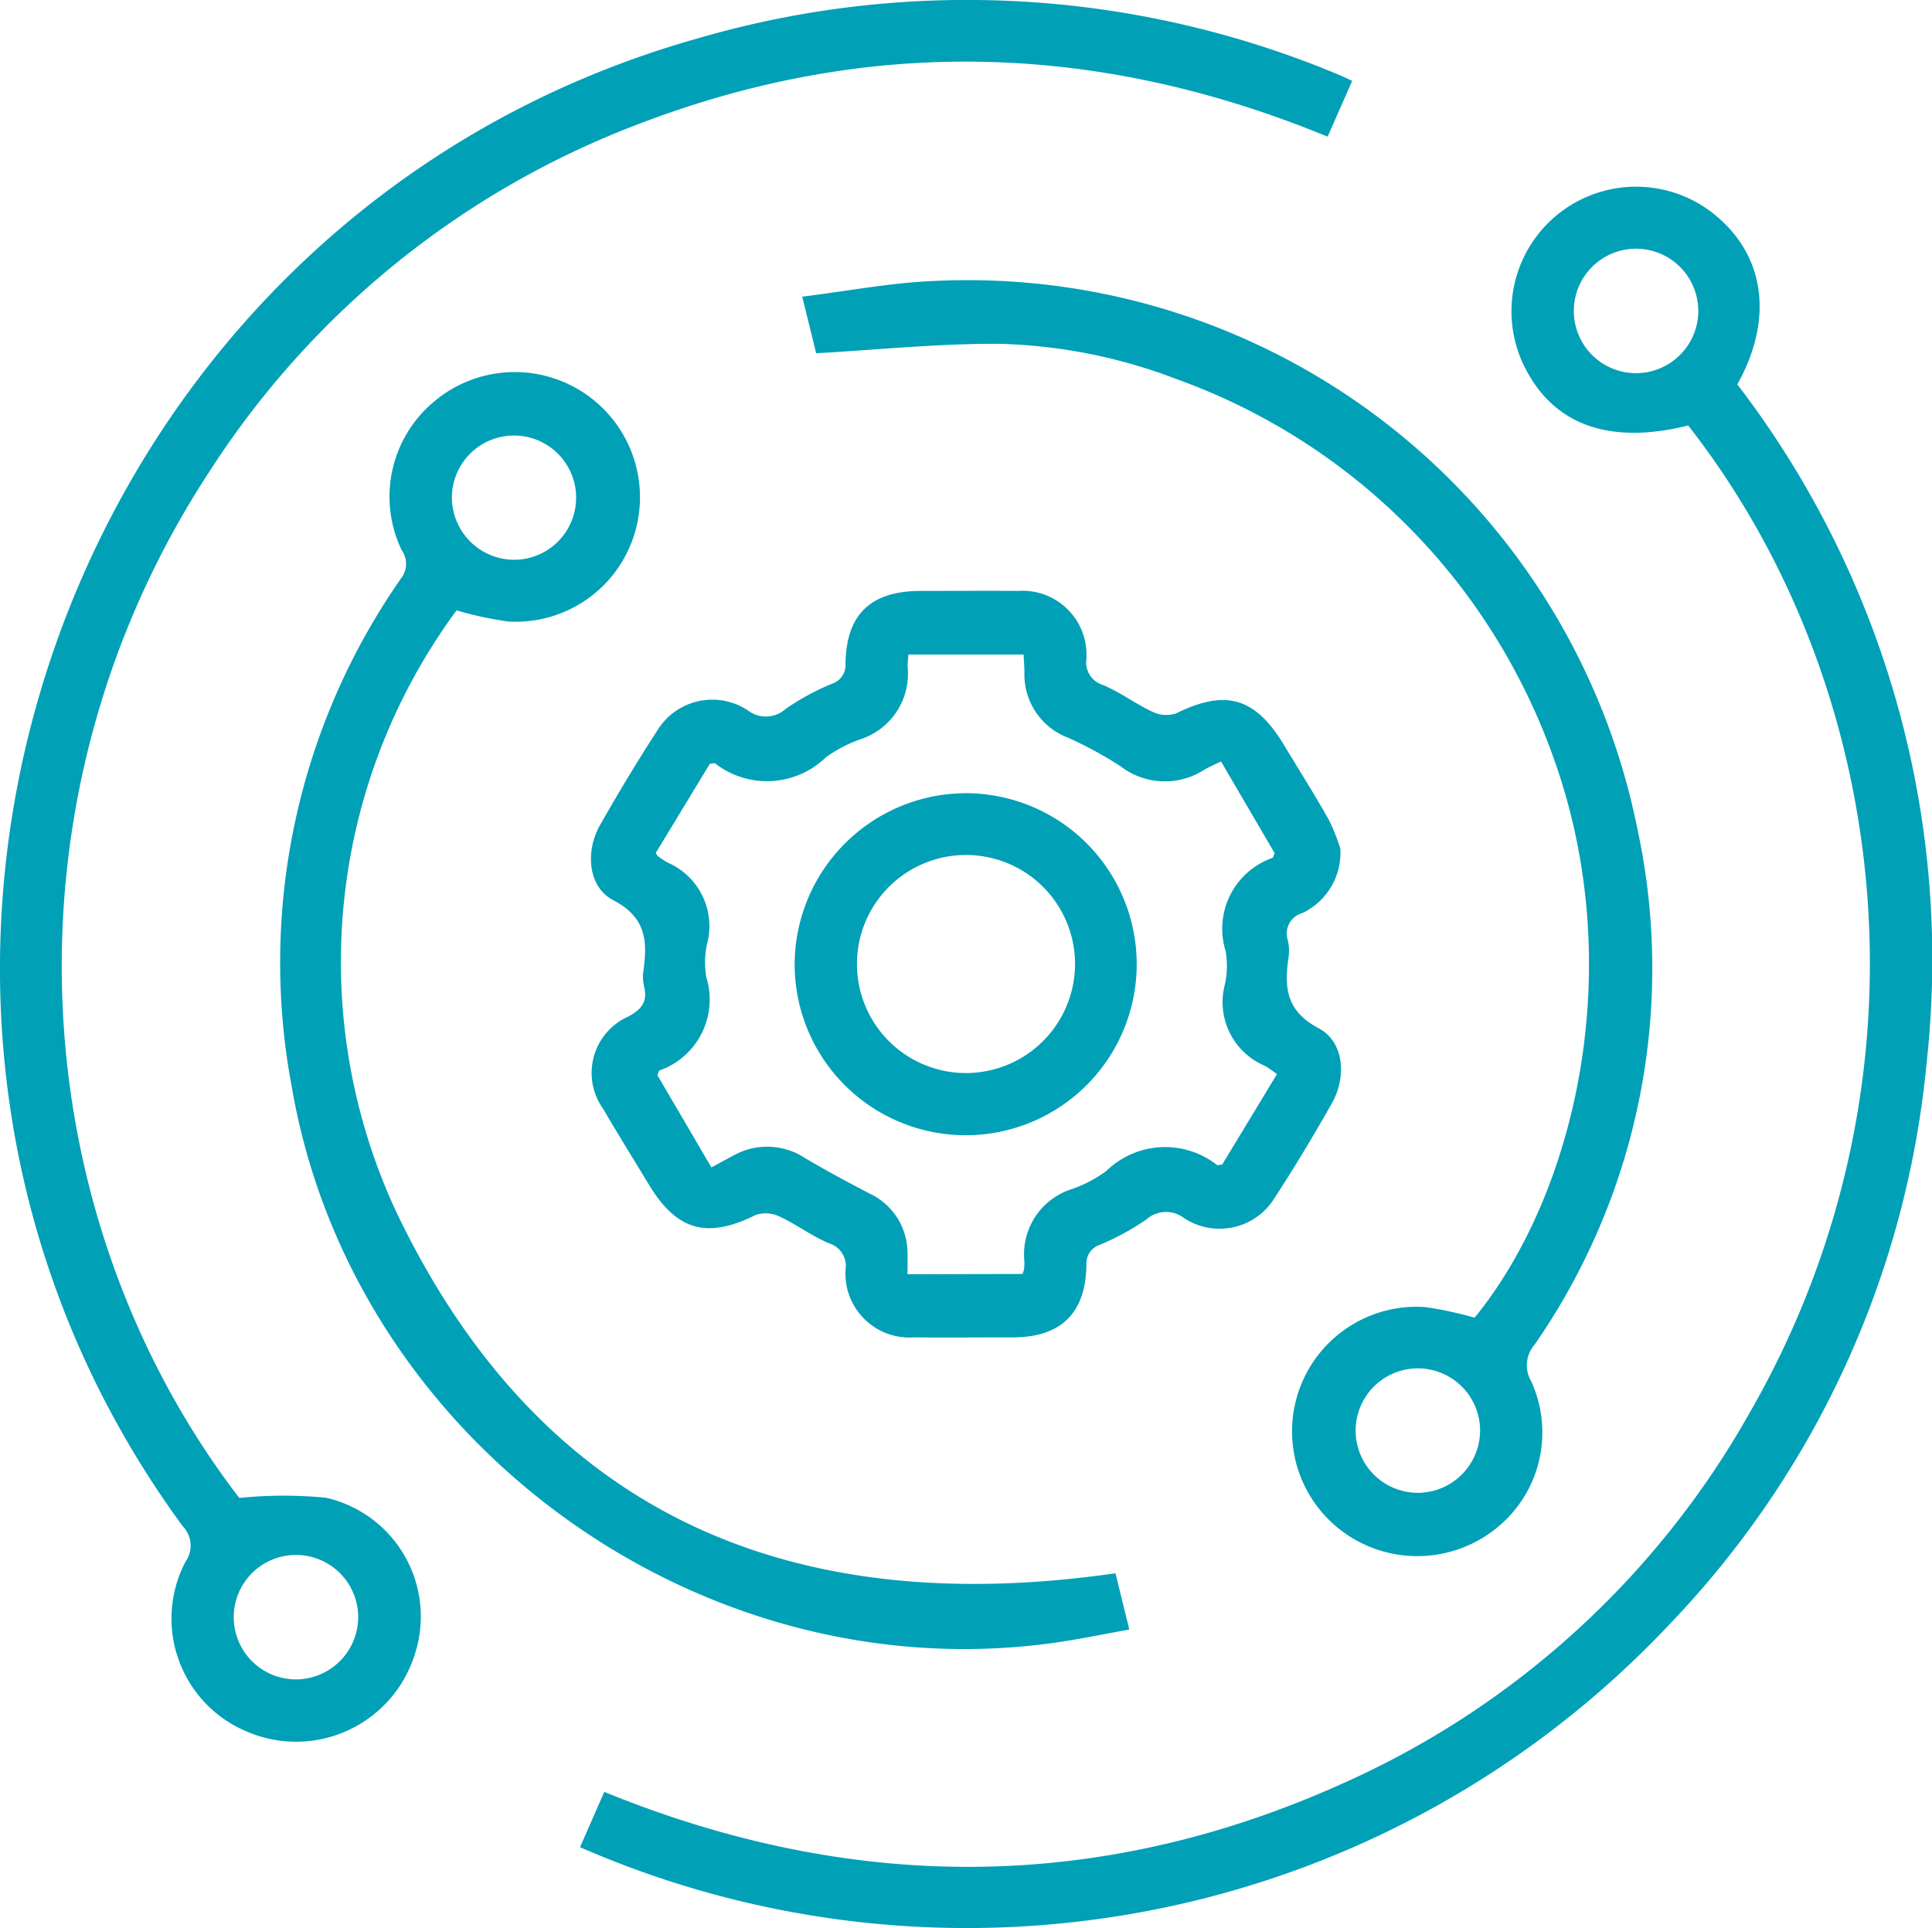 <svg id="Groupe_1124" data-name="Groupe 1124" xmlns="http://www.w3.org/2000/svg" xmlns:xlink="http://www.w3.org/1999/xlink" width="108.286" height="108.074" viewBox="0 0 108.286 108.074">
  <defs>
    <clipPath id="clip-path">
      <rect id="Rectangle_938" data-name="Rectangle 938" width="108.286" height="108.074" fill="#00a0b7"/>
    </clipPath>
  </defs>
  <g id="Groupe_1123" data-name="Groupe 1123" clip-path="url(#clip-path)">
    <path id="Tracé_567" data-name="Tracé 567" d="M75.79,4.531l-1.378,3.13C61.668,2.41,48.852,1.993,36,6.875A49.359,49.359,0,0,0,11.782,26.364c-12,18.257-10.642,41.6,1.629,57.6a24.34,24.34,0,0,1,4.869-.01,6.828,6.828,0,0,1,4.941,8.859,6.967,6.967,0,0,1-9.346,4.262A6.861,6.861,0,0,1,10.4,87.532a1.557,1.557,0,0,0-.155-1.978C-11.711,55.609,3.322,12.222,39.124,2.147A53.891,53.891,0,0,1,74.9,4.134c.266.108.526.233.895.4M20.076,90.695a3.488,3.488,0,1,0-3.5,3.44,3.5,3.5,0,0,0,3.5-3.44" transform="translate(0 0)" fill="#00a0b7"/>
    <path id="Tracé_568" data-name="Tracé 568" d="M111.677,129.022l1.357-3.1c13.891,5.671,27.72,5.69,41.391-.472a49.078,49.078,0,0,0,22.712-20.611C187.945,86.2,185.264,64,173.786,49.332c-4.438,1.107-7.58-.036-9.2-3.345a6.983,6.983,0,0,1,10.89-8.3c2.646,2.3,3.056,5.78,1.064,9.341A52.992,52.992,0,0,1,187.149,85.07a52.623,52.623,0,0,1-14.431,31.484,54.083,54.083,0,0,1-61.041,12.468m62.675-86.105A3.488,3.488,0,1,0,170.9,46.4a3.5,3.5,0,0,0,3.456-3.486" transform="translate(-79.166 -25.483)" fill="#00a0b7"/>
    <path id="Tracé_569" data-name="Tracé 569" d="M155.783,128.223a3.734,3.734,0,0,1-2.131,3.613,1.193,1.193,0,0,0-.811,1.523,2.612,2.612,0,0,1,.04.976c-.245,1.668-.14,2.985,1.693,3.958,1.415.75,1.576,2.72.739,4.2-1.017,1.8-2.082,3.576-3.212,5.307a3.615,3.615,0,0,1-5.075,1.132,1.664,1.664,0,0,0-2.132.091,14.219,14.219,0,0,1-2.575,1.4,1.1,1.1,0,0,0-.765,1.129c-.037,2.714-1.432,4.063-4.123,4.068-1.855,0-3.71.015-5.565,0a3.585,3.585,0,0,1-3.811-3.828,1.324,1.324,0,0,0-.944-1.452c-.962-.408-1.819-1.061-2.769-1.5a1.765,1.765,0,0,0-1.335-.078c-2.705,1.339-4.4.887-5.957-1.675-.865-1.428-1.747-2.845-2.589-4.286a3.459,3.459,0,0,1,1.416-5.167c.772-.413,1.09-.855.881-1.7a2.354,2.354,0,0,1-.033-.868c.229-1.66.158-2.991-1.7-3.958-1.412-.736-1.567-2.734-.735-4.2,1.023-1.8,2.086-3.574,3.213-5.306a3.609,3.609,0,0,1,5.072-1.129,1.66,1.66,0,0,0,2.132-.09,13.949,13.949,0,0,1,2.577-1.4,1.1,1.1,0,0,0,.767-1.131c.04-2.769,1.418-4.072,4.223-4.075,1.819,0,3.637-.013,5.456,0a3.584,3.584,0,0,1,3.821,3.819,1.323,1.323,0,0,0,.936,1.456c.963.406,1.819,1.059,2.769,1.5a1.766,1.766,0,0,0,1.334.087c2.755-1.361,4.414-.9,6.021,1.75.845,1.4,1.717,2.779,2.519,4.2a10.884,10.884,0,0,1,.65,1.62m-17.806,23.855a1.862,1.862,0,0,0,.087-.288,3.391,3.391,0,0,0,.014-.435,3.829,3.829,0,0,1,2.671-4.037,7.341,7.341,0,0,0,1.921-1.011,4.718,4.718,0,0,1,6.2-.341c.045.031.137-.006.294-.018l3.072-5.07a6.517,6.517,0,0,0-.684-.47,3.87,3.87,0,0,1-2.225-4.593,4.9,4.9,0,0,0,.031-1.841,4.205,4.205,0,0,1,2.621-5.215c.048-.022.06-.121.127-.267l-3.005-5.141c-.368.18-.666.3-.941.464a4.069,4.069,0,0,1-4.7-.2A21.644,21.644,0,0,0,140.51,122a3.78,3.78,0,0,1-2.431-3.657c0-.318-.03-.636-.048-1h-6.455c-.018.282-.051.494-.043.706a3.858,3.858,0,0,1-2.663,4.049,7.607,7.607,0,0,0-1.922,1.009,4.741,4.741,0,0,1-6.2.344c-.046-.031-.137,0-.3.013l-3.031,5c.069.109.082.15.109.169a4.578,4.578,0,0,0,.536.363,3.882,3.882,0,0,1,2.22,4.6,4.86,4.86,0,0,0-.031,1.841,4.218,4.218,0,0,1-2.621,5.219c-.047.022-.059.122-.123.265l3.026,5.169,1.21-.65a3.855,3.855,0,0,1,4.035.126c1.185.7,2.4,1.355,3.619,1.99a3.673,3.673,0,0,1,2.127,3.3c.017.388,0,.778,0,1.223Z" transform="translate(-80.661 -80.655)" fill="#00a0b7"/>
    <path id="Tracé_570" data-name="Tracé 570" d="M100.831,139l.777,3.158c-1.525.267-3.006.584-4.5.781C77.213,145.553,58.015,131.4,54.658,111.7a37.6,37.6,0,0,1,6.15-28.49,1.309,1.309,0,0,0,.02-1.549,6.934,6.934,0,0,1,1.779-8.308,7.017,7.017,0,0,1,11.223,7.527,6.964,6.964,0,0,1-7.045,4.773A20.569,20.569,0,0,1,63.9,85.03a33.189,33.189,0,0,0-3.406,33.659c8.06,16.923,21.989,22.958,40.338,20.313M67.166,82.193a3.482,3.482,0,1,0-3.527-3.415,3.5,3.5,0,0,0,3.527,3.415" transform="translate(-38.311 -50.816)" fill="#00a0b7"/>
    <path id="Tracé_571" data-name="Tracé 571" d="M155.231,58.068l-.782-3.172c2.53-.31,4.959-.78,7.4-.879a38.287,38.287,0,0,1,39.42,30.76,37,37,0,0,1-5.775,28.869,1.751,1.751,0,0,0-.2,2.02,6.878,6.878,0,0,1-1.853,8.192,7.053,7.053,0,0,1-8.514.393,6.984,6.984,0,0,1,4.408-12.722,20.476,20.476,0,0,1,2.8.6c5.618-6.874,8.745-19.73,4.31-31.7a35.312,35.312,0,0,0-4.852-8.964A34.963,34.963,0,0,0,175.45,59.525a29.787,29.787,0,0,0-9.9-1.984c-3.391-.028-6.786.33-10.321.527m37.214,60.376a3.488,3.488,0,1,0-3.44,3.5,3.5,3.5,0,0,0,3.44-3.5" transform="translate(-109.486 -38.268)" fill="#00a0b7"/>
    <path id="Tracé_572" data-name="Tracé 572" d="M162.555,152.727a9.586,9.586,0,1,1-9.561,9.571,9.622,9.622,0,0,1,9.561-9.571m6.154,9.664a6.112,6.112,0,1,0-6.19,6.022,6.12,6.12,0,0,0,6.19-6.022" transform="translate(-108.455 -108.266)" fill="#00a0b7"/>
  </g>
</svg>
